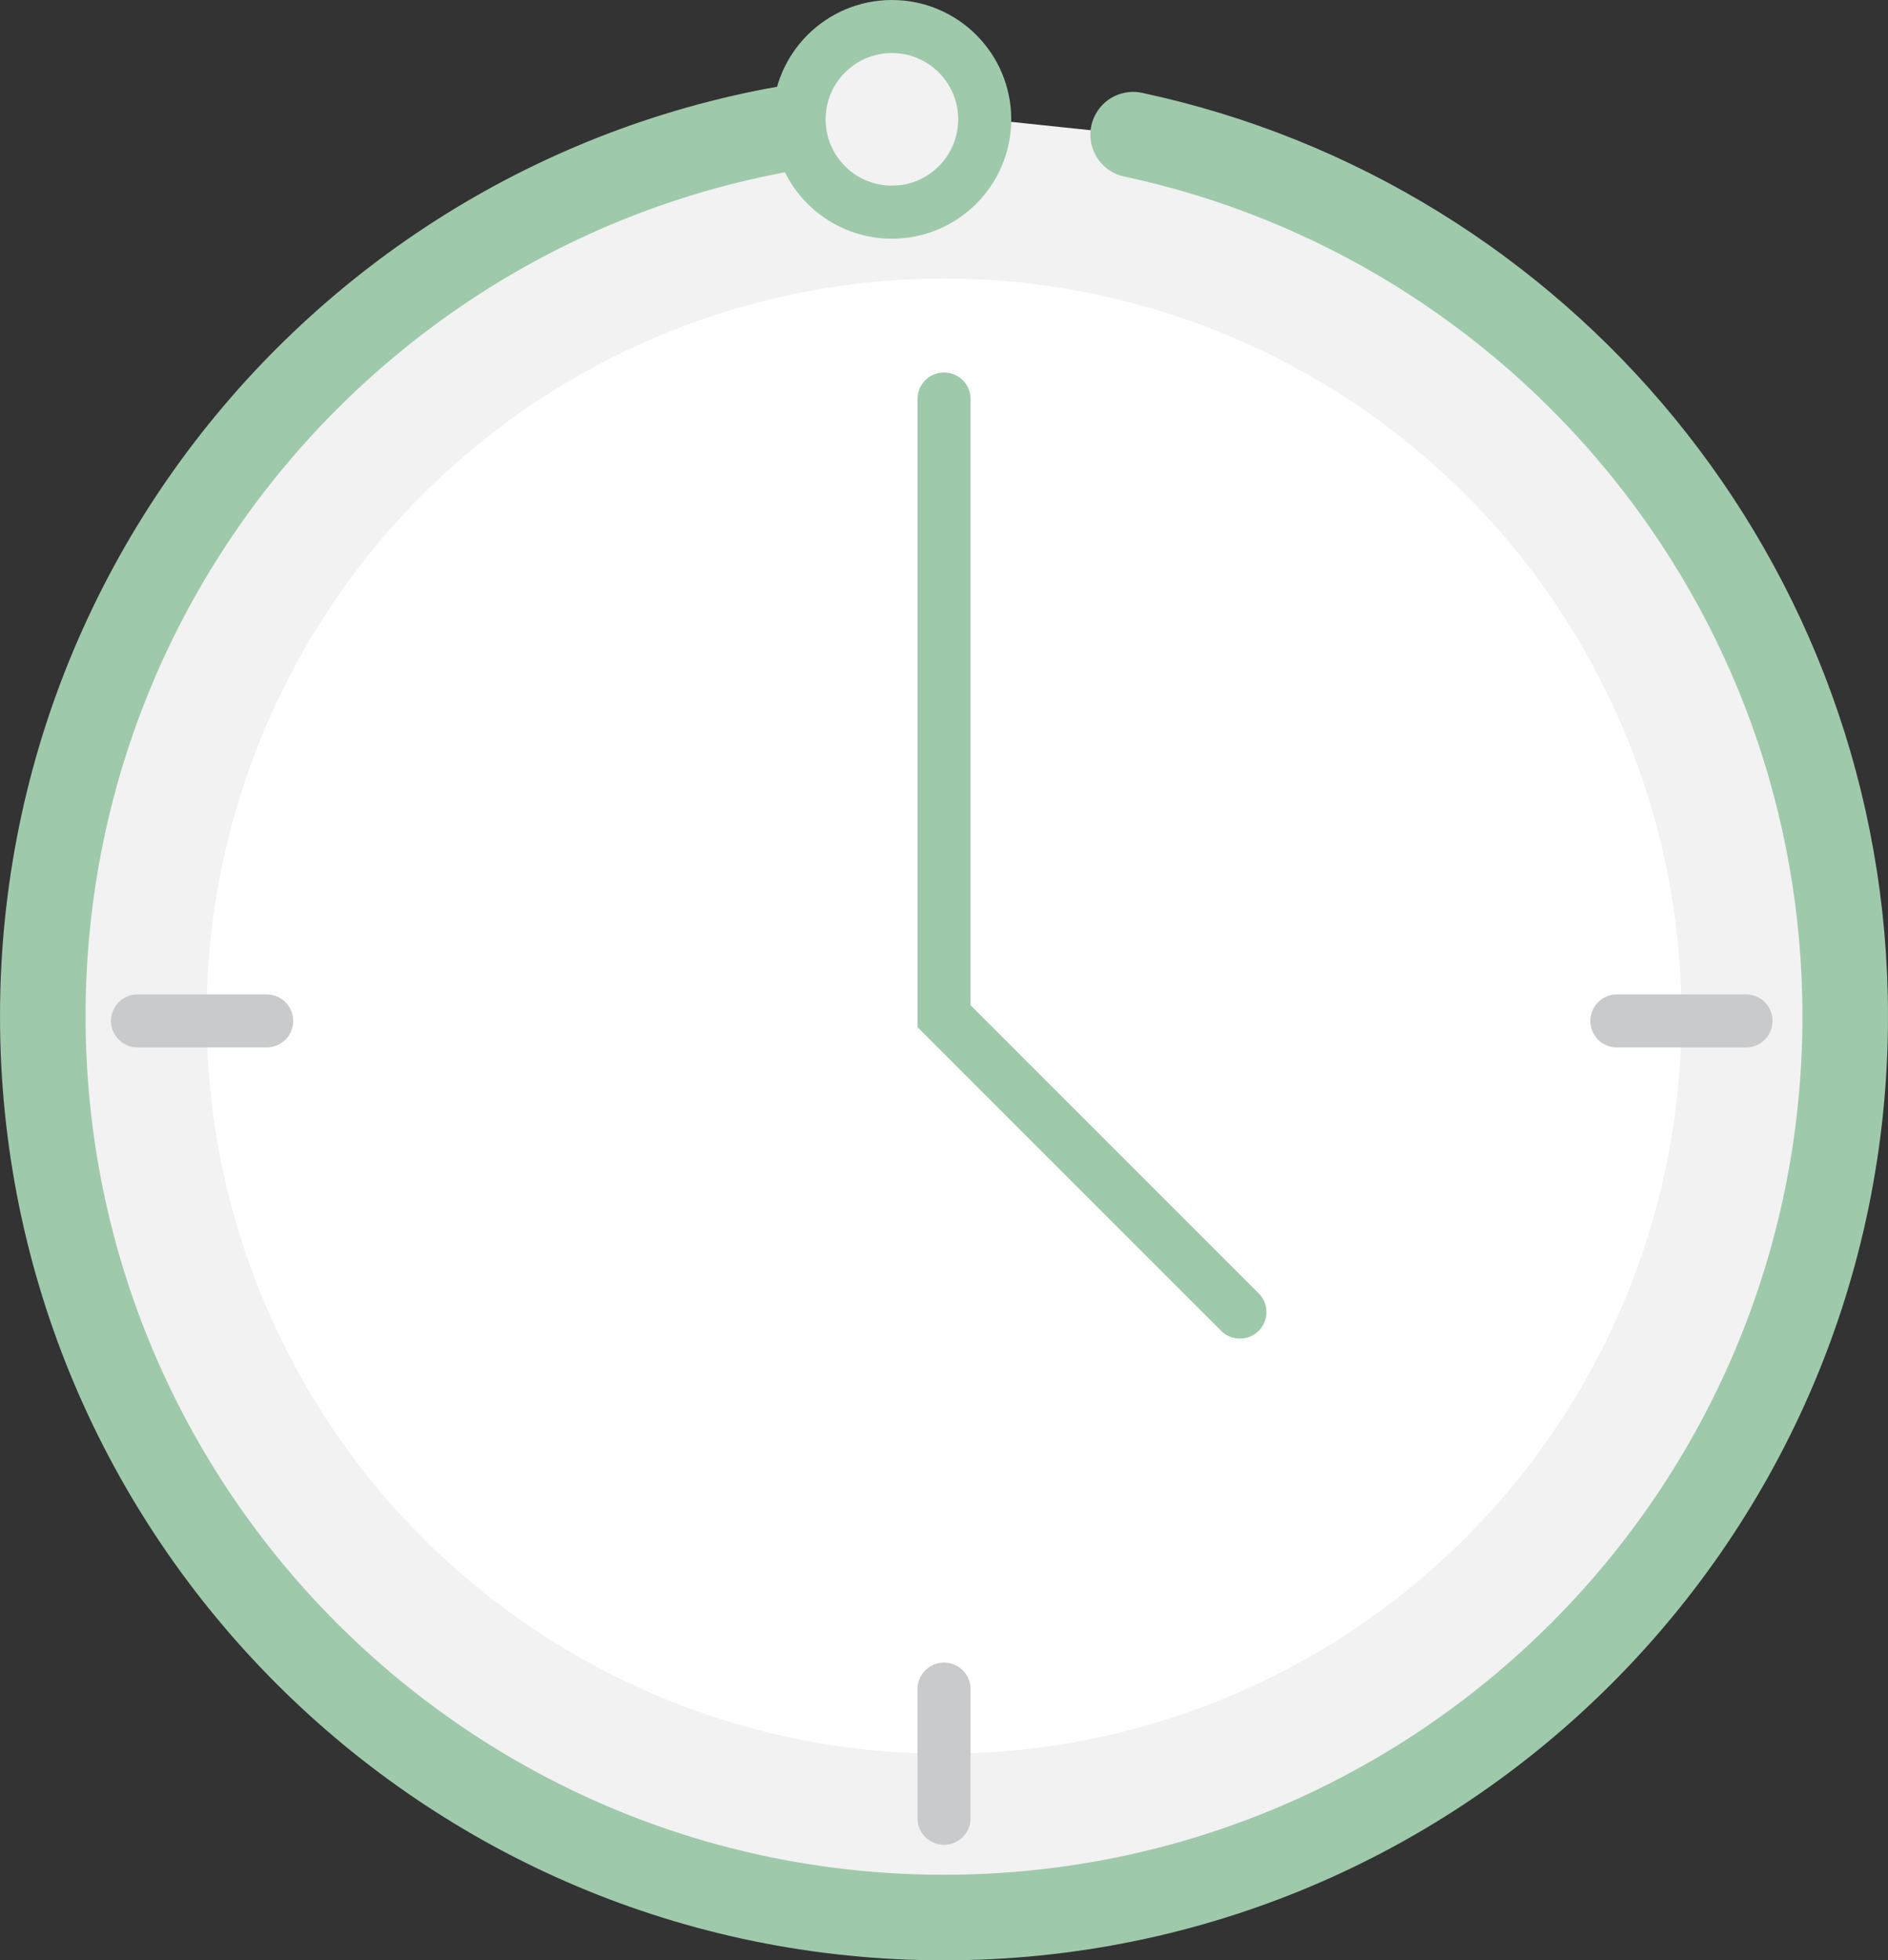<svg viewBox="0 0 286.83 297.78" xmlns="http://www.w3.org/2000/svg"><rect x="0" y="0" width="286.83" height="297.78" fill="#333333" stroke="none"/><path d="m172.15 20.46c61.82 13.2 108.18 68.14 108.18 133.9 0 75.62-61.3 136.92-136.92 136.92s-136.91-61.31-136.91-136.92 61.3-136.92 136.92-136.92" fill="#f2f2f2" stroke="#9fc9ab" stroke-linecap="round" stroke-miterlimit="10" stroke-width="13"/><circle cx="143.42" cy="154.36" fill="#fff" r="112.04"/><g stroke-linecap="round" stroke-miterlimit="10" stroke-width="8.06"><circle cx="135.5" cy="18.13" fill="#f2f2f2" r="14.1" stroke="#9fc9ab"/><path d="m143.42 60.61v93.75l44.95 44.95" fill="none" stroke="#9fc9ab"/><path d="m20.89 155.08h19.62" fill="none" stroke="#c9cacb"/><path d="m245.64 155.08h19.62" fill="none" stroke="#c9cacb"/><path d="m143.42 256.58v19.62" fill="none" stroke="#c9cacb"/></g></svg>
